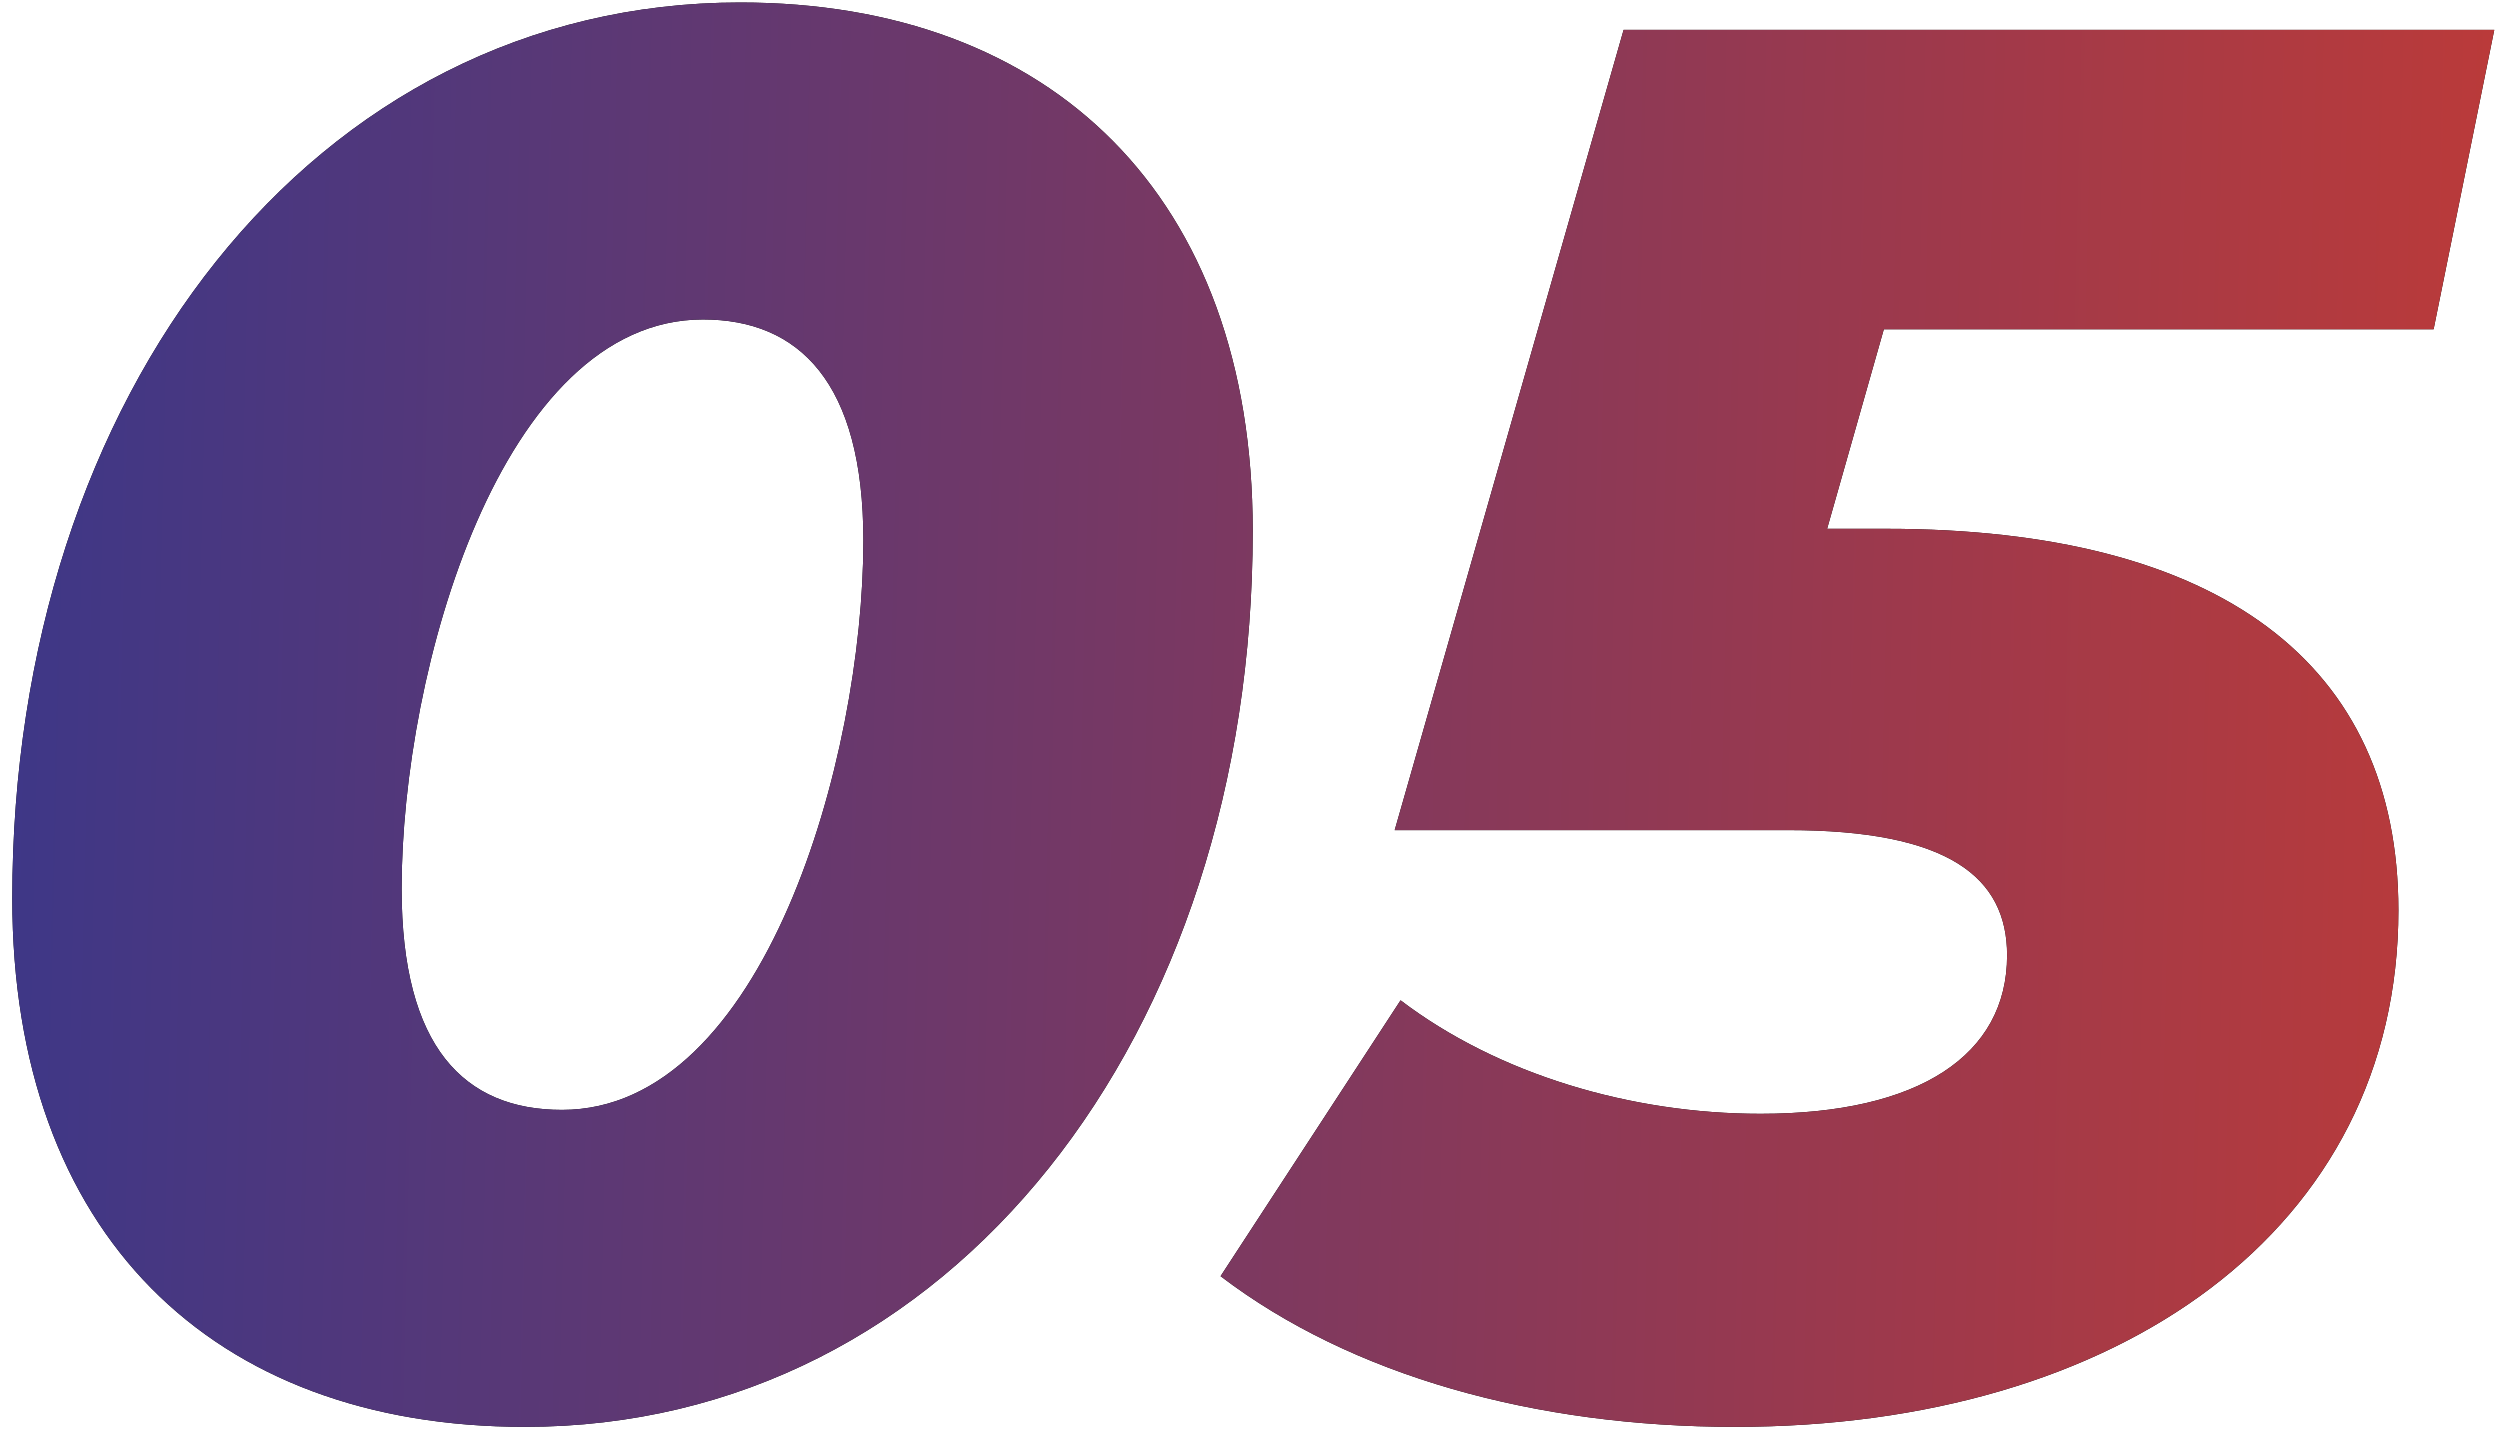 <?xml version="1.0" encoding="UTF-8"?> <svg xmlns="http://www.w3.org/2000/svg" width="184" height="106" viewBox="0 0 184 106" fill="none"> <path d="M38.632 105.016C70.024 105.016 92.2 76.216 92.2 39.064C92.2 14.44 77.368 0.184 54.472 0.184C23.08 0.184 0.904 28.984 0.904 66.136C0.904 90.76 15.592 105.016 38.632 105.016ZM41.368 81.688C34.168 81.688 29.56 77.08 29.56 65.416C29.56 49.288 36.904 23.512 51.736 23.512C58.792 23.512 63.544 28.12 63.544 39.784C63.544 55.912 56.2 81.688 41.368 81.688ZM179.114 24.232L183.578 2.2H119.498L102.65 61.096H131.594C143.402 61.096 147.722 64.552 147.722 70.312C147.722 77.656 141.242 81.976 129.578 81.976C120.074 81.976 110.282 79.096 103.082 73.624L89.834 93.928C99.482 101.272 113.018 105.016 127.706 105.016C155.93 105.016 176.522 90.472 176.522 67C176.522 48.856 163.418 38.92 138.794 38.92H134.474L138.65 24.232H179.114Z" fill="black"></path> <path d="M38.632 105.016C70.024 105.016 92.2 76.216 92.2 39.064C92.2 14.44 77.368 0.184 54.472 0.184C23.08 0.184 0.904 28.984 0.904 66.136C0.904 90.76 15.592 105.016 38.632 105.016ZM41.368 81.688C34.168 81.688 29.56 77.08 29.56 65.416C29.56 49.288 36.904 23.512 51.736 23.512C58.792 23.512 63.544 28.12 63.544 39.784C63.544 55.912 56.2 81.688 41.368 81.688ZM179.114 24.232L183.578 2.2H119.498L102.65 61.096H131.594C143.402 61.096 147.722 64.552 147.722 70.312C147.722 77.656 141.242 81.976 129.578 81.976C120.074 81.976 110.282 79.096 103.082 73.624L89.834 93.928C99.482 101.272 113.018 105.016 127.706 105.016C155.93 105.016 176.522 90.472 176.522 67C176.522 48.856 163.418 38.92 138.794 38.92H134.474L138.65 24.232H179.114Z" fill="url(#paint0_linear)"></path> <defs> <linearGradient id="paint0_linear" x1="0.394" y1="62" x2="181.969" y2="66.31" gradientUnits="userSpaceOnUse"> <stop stop-color="#3E3787"></stop> <stop offset="1" stop-color="#BA3A3A"></stop> </linearGradient> </defs> </svg> 